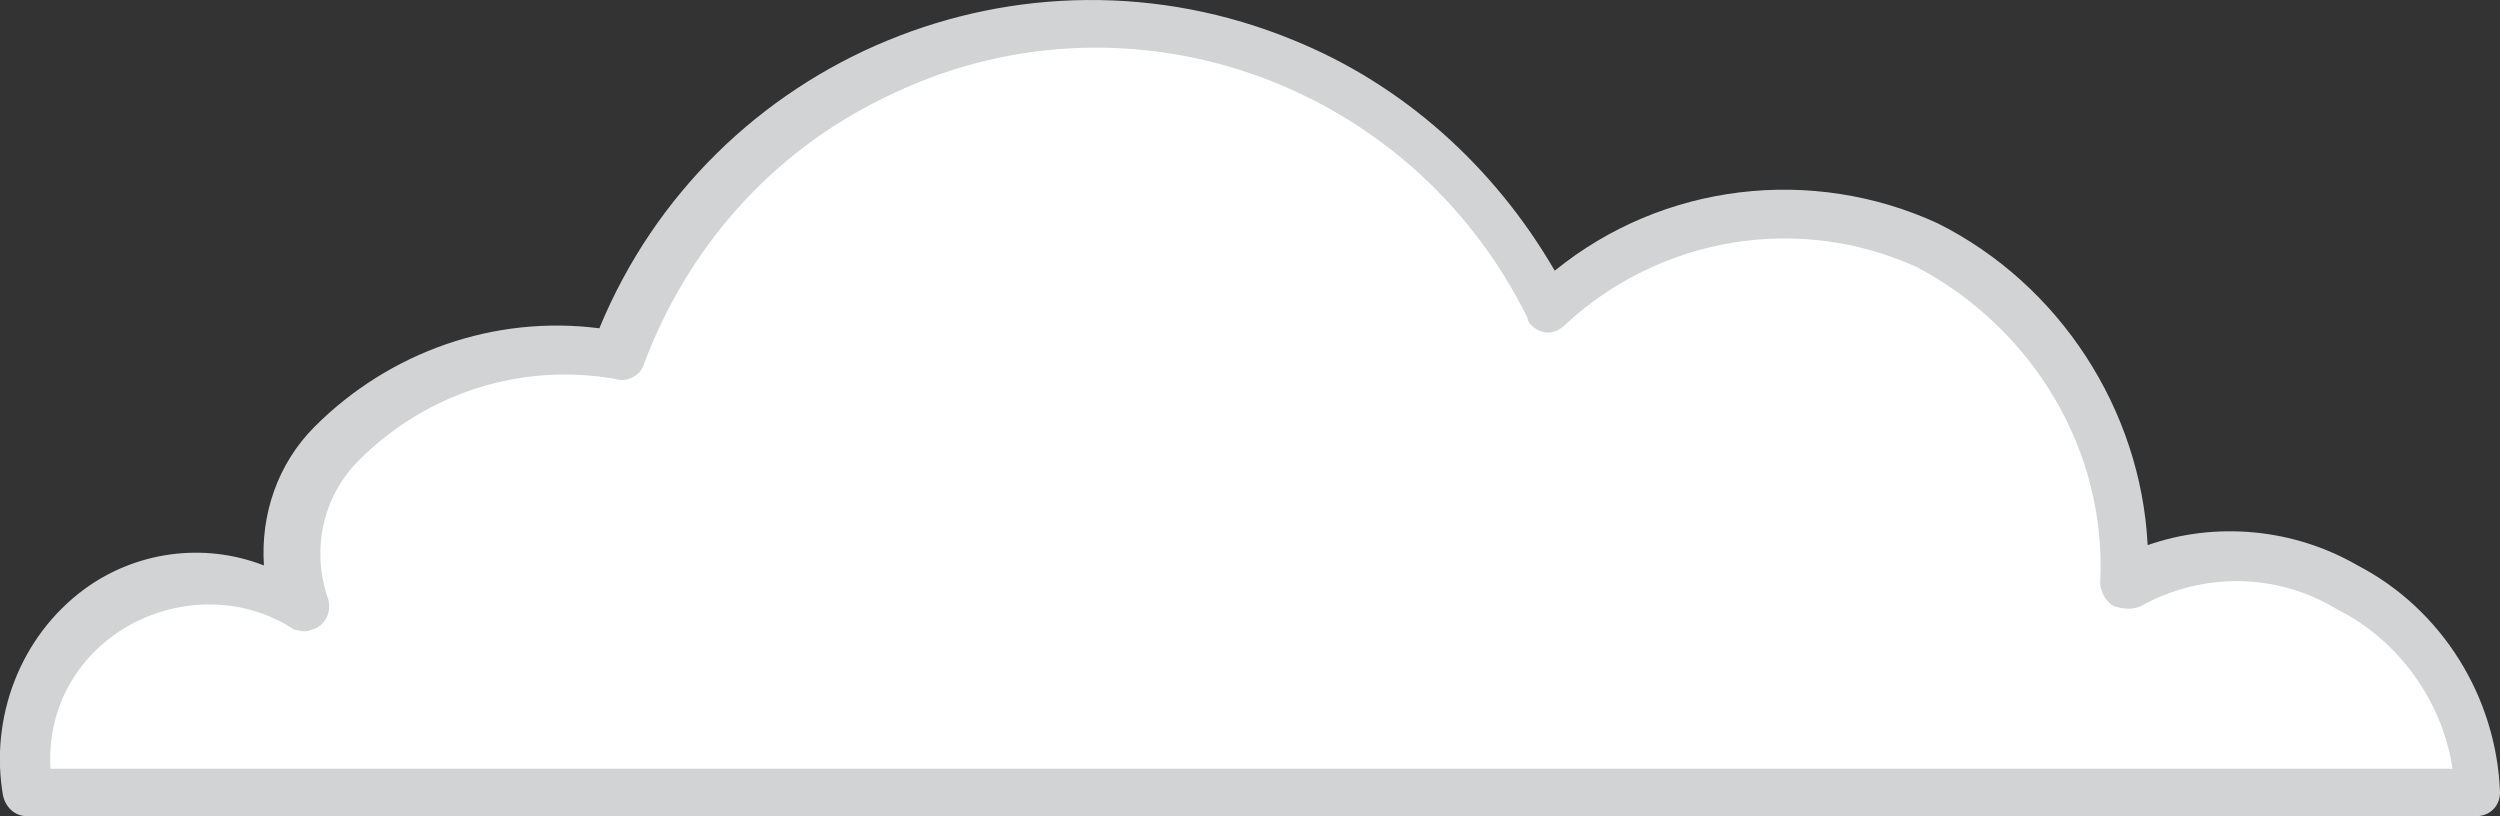 <svg xmlns="http://www.w3.org/2000/svg" id="Layer_2" data-name="Layer 2" viewBox="0 0 73.79 24.09"><rect x="0" y="0" width="73.79" height="24.09" fill="#333333" stroke="none"/><defs><style>      .cls-1 {        fill: #fff;      }      .cls-2 {        fill: #d1d3d4;      }    </style></defs><g id="Layer_1-2" data-name="Layer 1"><g id="Clouds_paris-15" data-name="Clouds paris-15"><path class="cls-1" d="M18.19,10.49C21.09,2.69,29.69-1.21,37.49,1.69c3.6,1.3,6.5,4,8.2,7.4,3-2.9,7.4-3.6,11.2-1.9,3.7,1.9,6,5.8,5.9,10,4.1-2.6,10.4,1.1,10.4,6.1H.89c-.3-2.1.5-4.1,2.1-5.4,1.8-1.2,4.1-1.2,5.9-.1-1.8-5.1,5.2-8.3,9.3-7.3Z"></path><path class="cls-2" d="M73.09,24.09H.79c-.3,0-.6-.2-.7-.6-.4-2.3.5-4.7,2.4-6.1,1.5-1.1,3.5-1.4,5.3-.7-.1-1.5.4-3,1.5-4.1,2.2-2.2,5.3-3.3,8.4-2.9C20.99,1.69,30.19-2.11,38.19,1.19c3.2,1.3,5.9,3.7,7.7,6.8,3.2-2.6,7.6-3.1,11.3-1.4,3.6,1.8,6,5.5,6.2,9.5,2-.7,4.3-.5,6.2.6,2.5,1.3,4.1,3.9,4.2,6.7,0,.4-.3.7-.7.7h0ZM1.49,22.69h70.9c-.3-2-1.6-3.8-3.4-4.7-1.8-1.1-4-1.1-5.8-.1-.2.1-.5.1-.8,0-.2-.1-.4-.4-.4-.7.2-3.9-2-7.5-5.4-9.3-3.5-1.6-7.6-.9-10.4,1.7-.3.3-.7.3-1,0q-.1-.1-.1-.2c-3.5-7.1-12-10-19-6.5-3.3,1.6-5.8,4.4-7.1,7.9-.1.3-.5.5-.8.4-2.8-.5-5.6.4-7.6,2.4-1.1,1.1-1.4,2.7-.9,4.1.1.4-.1.8-.5.9-.2.1-.4,0-.5,0-1.5-1-3.5-1-5.1,0-1.4.9-2.2,2.4-2.1,4.1Z"></path></g></g></svg>